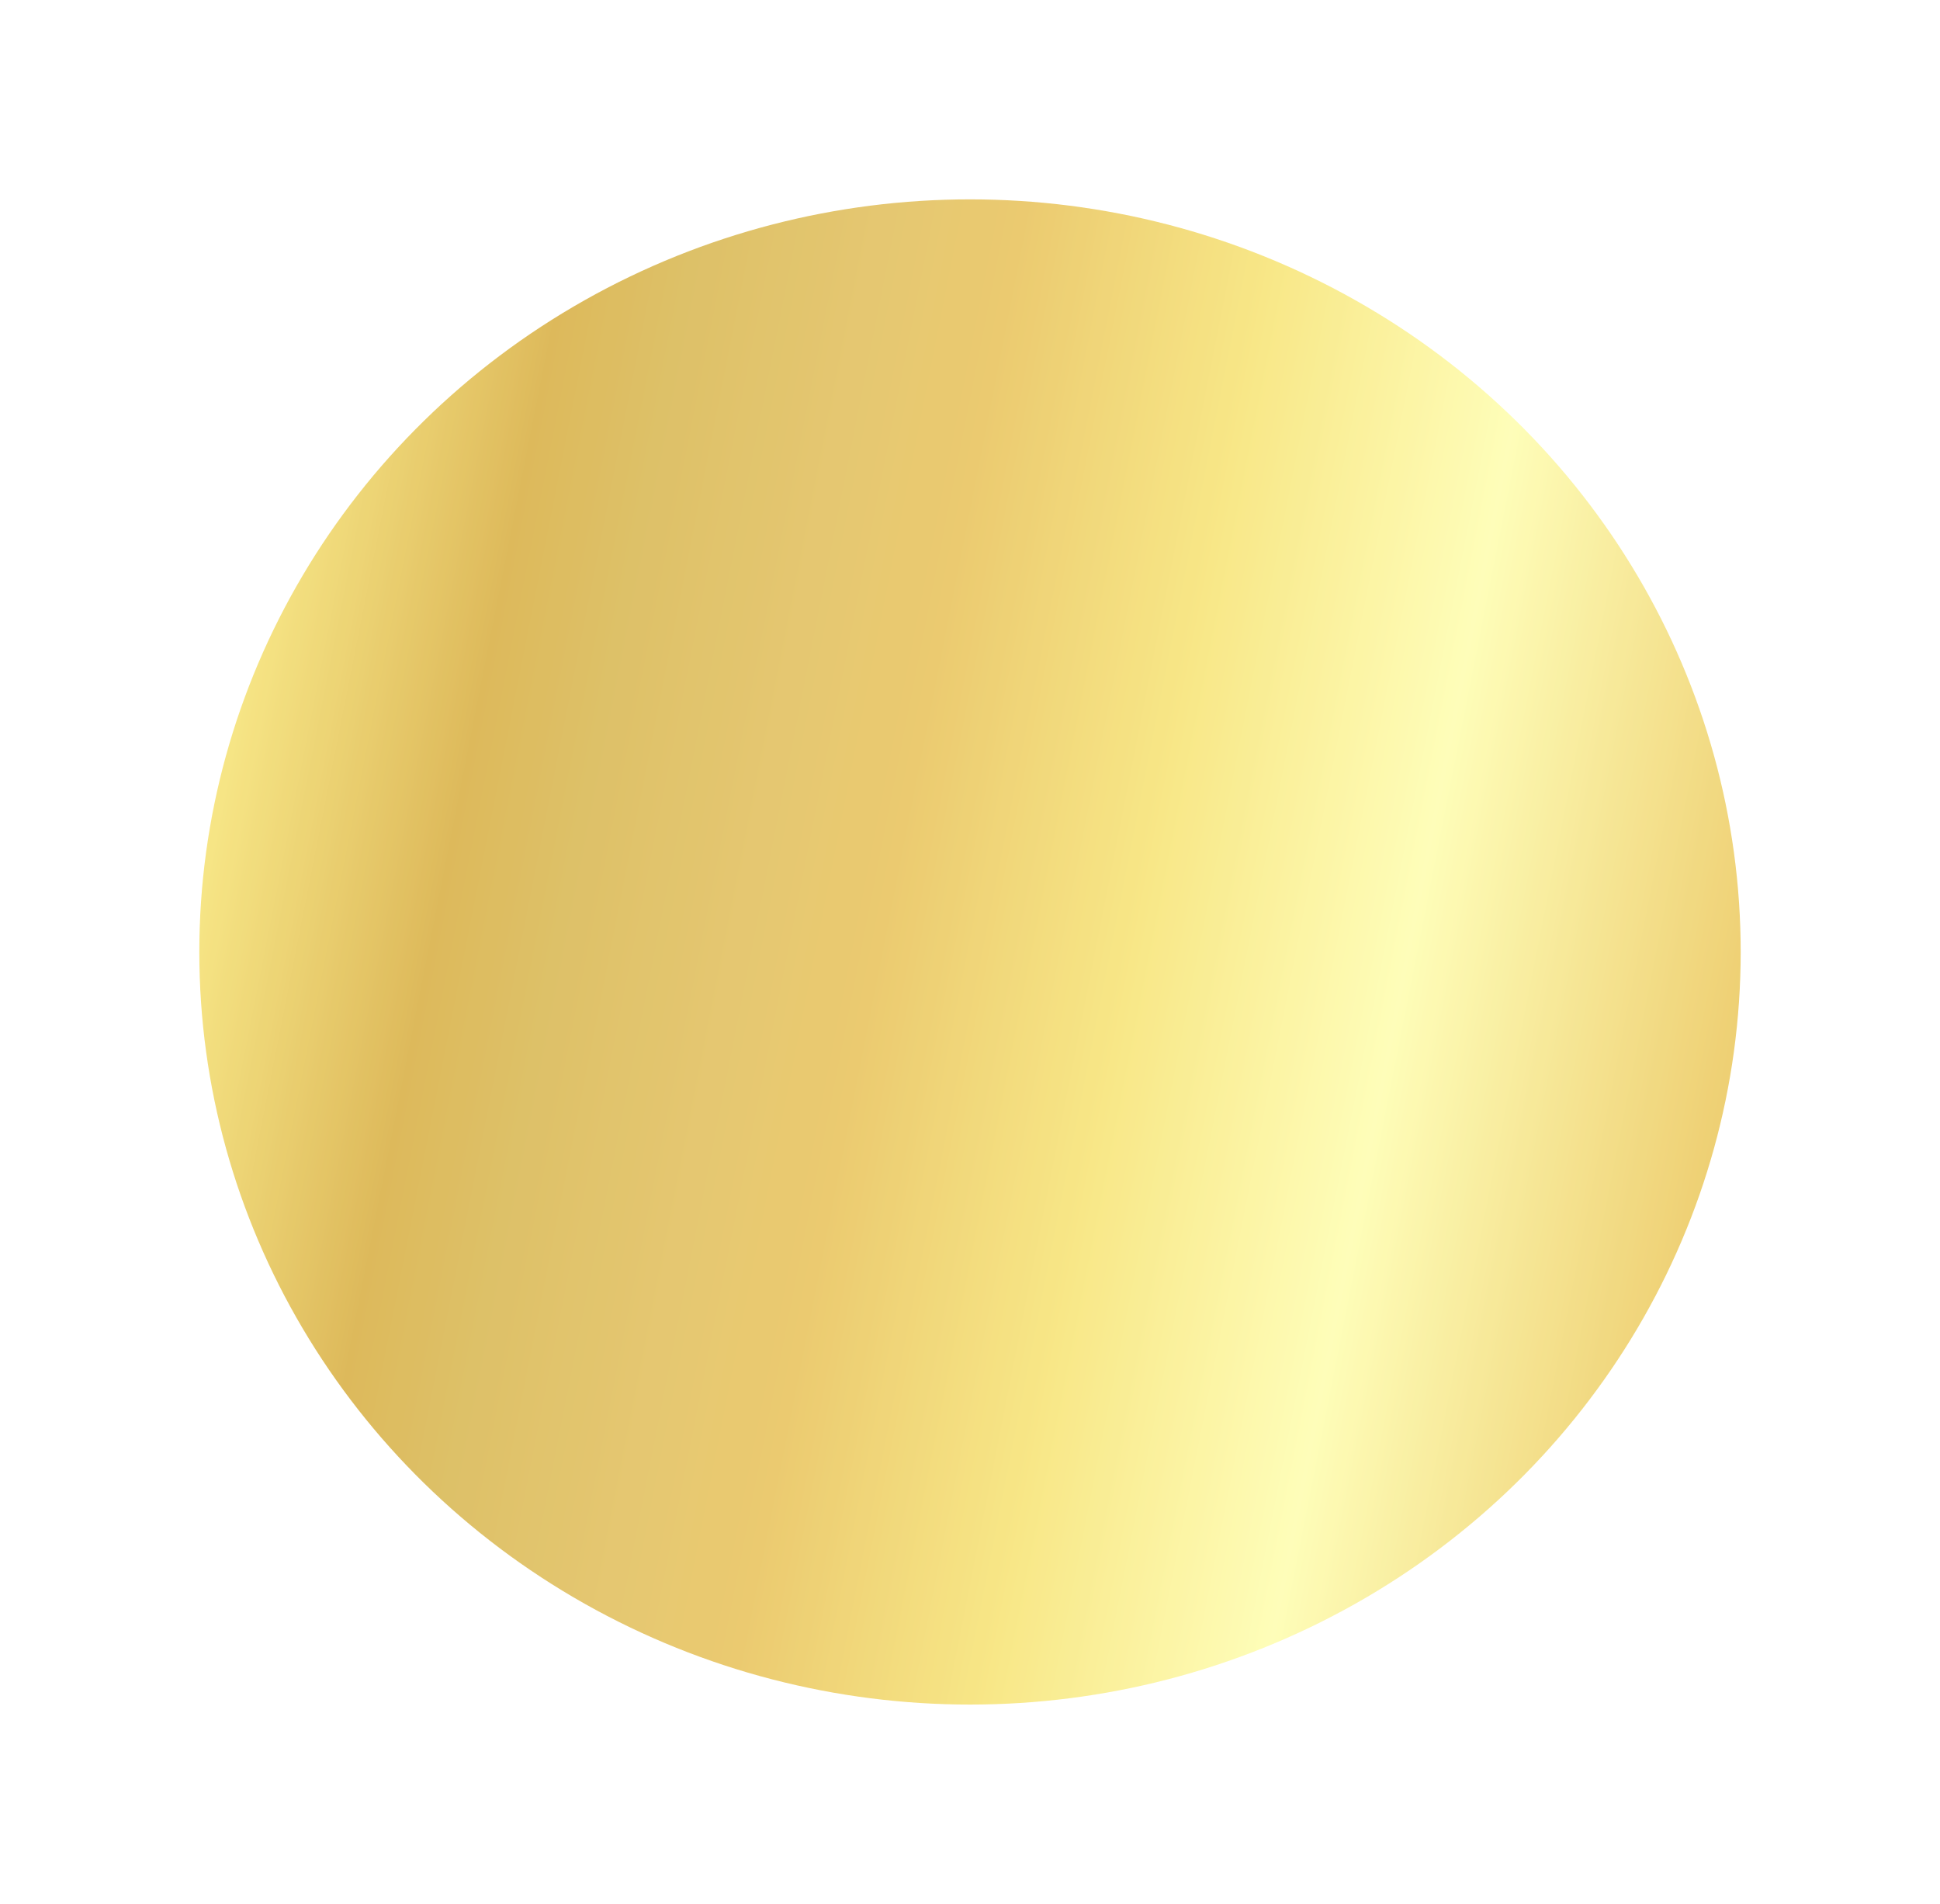 <?xml version="1.0" encoding="UTF-8"?> <svg xmlns="http://www.w3.org/2000/svg" width="584" height="573" viewBox="0 0 584 573" fill="none"> <g style="mix-blend-mode:plus-darker" opacity="0.8" filter="url(#filter0_f_438_70)"> <ellipse cx="292" cy="286.5" rx="232" ry="226.5" fill="url(#paint0_linear_438_70)"></ellipse> </g> <defs> <filter id="filter0_f_438_70" x="0" y="0" width="584" height="573" filterUnits="userSpaceOnUse" color-interpolation-filters="sRGB"> <feFlood flood-opacity="0" result="BackgroundImageFix"></feFlood> <feBlend mode="normal" in="SourceGraphic" in2="BackgroundImageFix" result="shape"></feBlend> <feGaussianBlur stdDeviation="30" result="effect1_foregroundBlur_438_70"></feGaussianBlur> </filter> <linearGradient id="paint0_linear_438_70" x1="-99.843" y1="117.847" x2="550.057" y2="246.387" gradientUnits="userSpaceOnUse"> <stop offset="0.04" stop-color="#DEB94D"></stop> <stop offset="0.12" stop-color="#F5CF67"></stop> <stop offset="0.269" stop-color="#F8E56D"></stop> <stop offset="0.389" stop-color="#D5A832"></stop> <stop offset="0.444" stop-color="#D5B142"></stop> <stop offset="0.524" stop-color="#DEB94D"></stop> <stop offset="0.589" stop-color="#E6BD4C"></stop> <stop offset="0.703" stop-color="#F6E169"></stop> <stop offset="0.825" stop-color="#FEFDA7"></stop> <stop offset="0.977" stop-color="#EAC451"></stop> </linearGradient> </defs> </svg> 